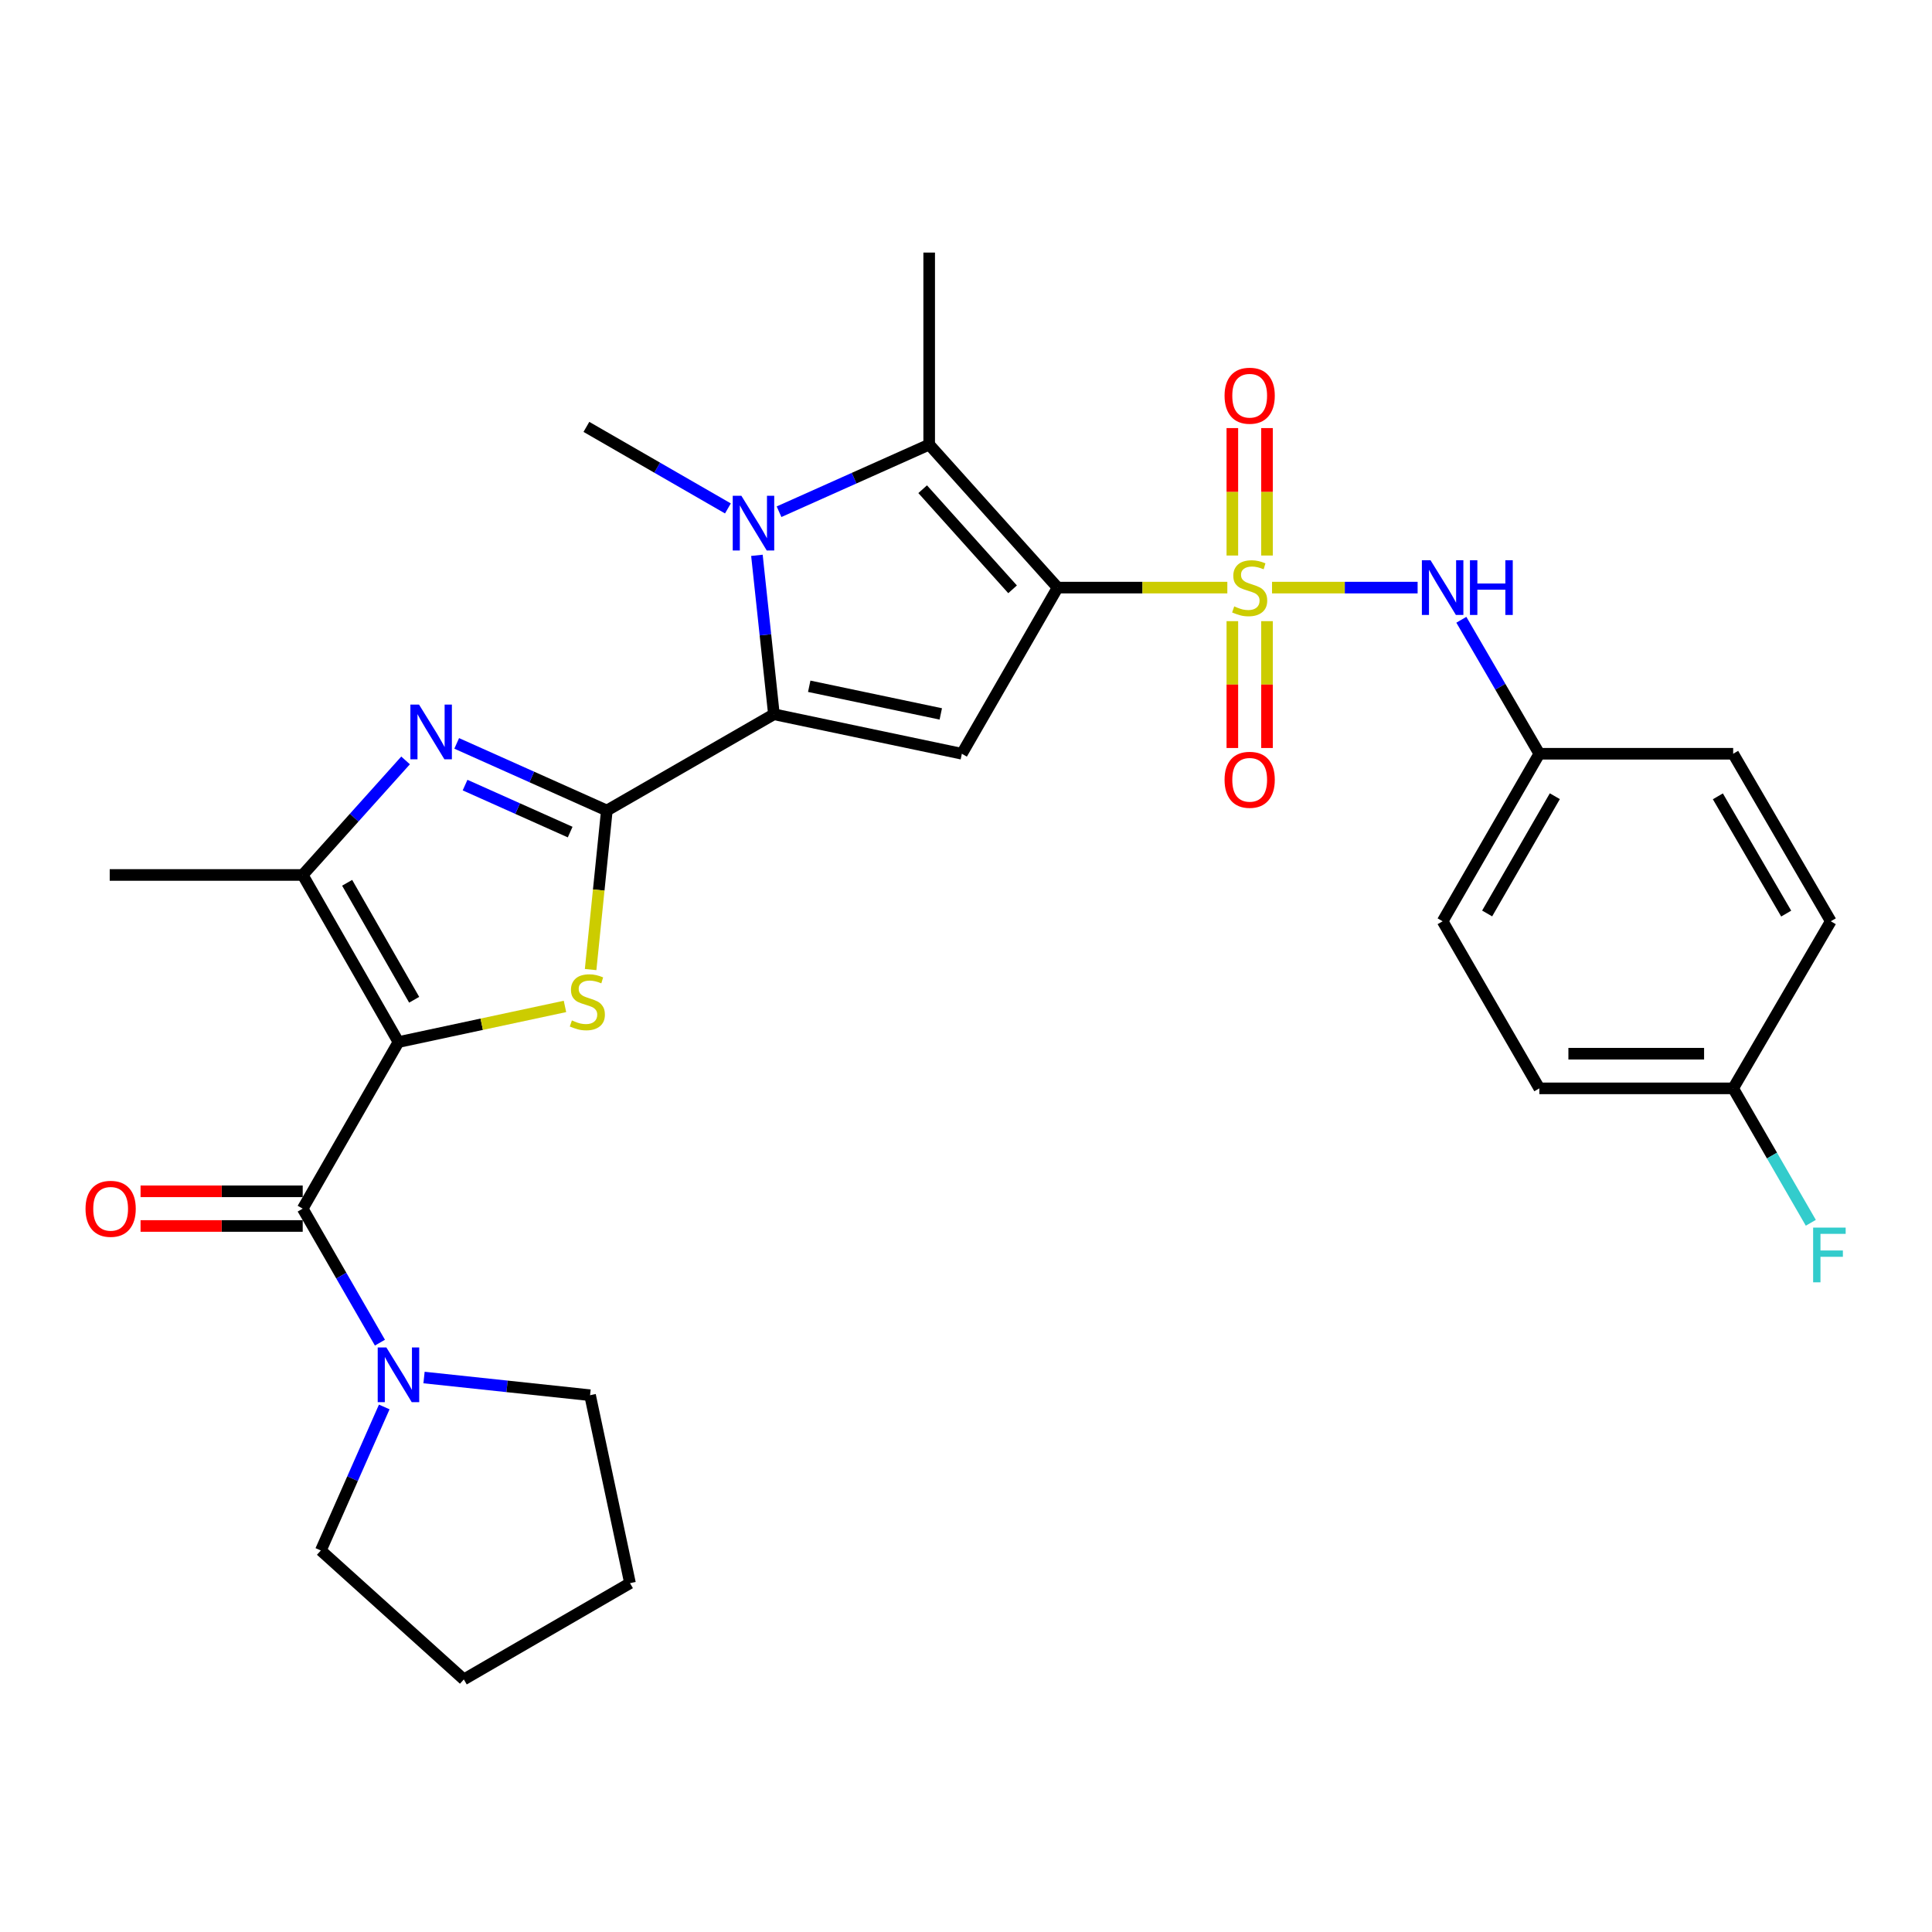 <?xml version='1.0' encoding='iso-8859-1'?>
<svg version='1.1' baseProfile='full'
              xmlns='http://www.w3.org/2000/svg'
                      xmlns:rdkit='http://www.rdkit.org/xml'
                      xmlns:xlink='http://www.w3.org/1999/xlink'
                  xml:space='preserve'
width='1000px' height='1000px' viewBox='0 0 1000 1000'>
<!-- END OF HEADER -->
<rect style='opacity:1.0;fill:#FFFFFF;stroke:none' width='1000' height='1000' x='0' y='0'> </rect>
<path class='bond-0' d='M 547.427,304.143 L 591.346,304.143' style='fill:none;fill-rule:evenodd;stroke:#000000;stroke-width:6px;stroke-linecap:butt;stroke-linejoin:miter;stroke-opacity:1' />
<path class='bond-0' d='M 591.346,304.143 L 635.266,304.143' style='fill:none;fill-rule:evenodd;stroke:#CCCC00;stroke-width:6px;stroke-linecap:butt;stroke-linejoin:miter;stroke-opacity:1' />
<path class='bond-6' d='M 547.427,304.143 L 497.855,390.142' style='fill:none;fill-rule:evenodd;stroke:#000000;stroke-width:6px;stroke-linecap:butt;stroke-linejoin:miter;stroke-opacity:1' />
<path class='bond-7' d='M 547.427,304.143 L 480.943,230.124' style='fill:none;fill-rule:evenodd;stroke:#000000;stroke-width:6px;stroke-linecap:butt;stroke-linejoin:miter;stroke-opacity:1' />
<path class='bond-7' d='M 524.109,305.028 L 477.569,253.215' style='fill:none;fill-rule:evenodd;stroke:#000000;stroke-width:6px;stroke-linecap:butt;stroke-linejoin:miter;stroke-opacity:1' />
<path class='bond-11' d='M 658.407,304.143 L 696.081,304.143' style='fill:none;fill-rule:evenodd;stroke:#CCCC00;stroke-width:6px;stroke-linecap:butt;stroke-linejoin:miter;stroke-opacity:1' />
<path class='bond-11' d='M 696.081,304.143 L 733.755,304.143' style='fill:none;fill-rule:evenodd;stroke:#0000FF;stroke-width:6px;stroke-linecap:butt;stroke-linejoin:miter;stroke-opacity:1' />
<path class='bond-13' d='M 655.8,287.538 L 655.8,254.554' style='fill:none;fill-rule:evenodd;stroke:#CCCC00;stroke-width:6px;stroke-linecap:butt;stroke-linejoin:miter;stroke-opacity:1' />
<path class='bond-13' d='M 655.8,254.554 L 655.8,221.57' style='fill:none;fill-rule:evenodd;stroke:#FF0000;stroke-width:6px;stroke-linecap:butt;stroke-linejoin:miter;stroke-opacity:1' />
<path class='bond-13' d='M 637.861,287.538 L 637.861,254.554' style='fill:none;fill-rule:evenodd;stroke:#CCCC00;stroke-width:6px;stroke-linecap:butt;stroke-linejoin:miter;stroke-opacity:1' />
<path class='bond-13' d='M 637.861,254.554 L 637.861,221.57' style='fill:none;fill-rule:evenodd;stroke:#FF0000;stroke-width:6px;stroke-linecap:butt;stroke-linejoin:miter;stroke-opacity:1' />
<path class='bond-14' d='M 637.861,321.508 L 637.861,354.337' style='fill:none;fill-rule:evenodd;stroke:#CCCC00;stroke-width:6px;stroke-linecap:butt;stroke-linejoin:miter;stroke-opacity:1' />
<path class='bond-14' d='M 637.861,354.337 L 637.861,387.166' style='fill:none;fill-rule:evenodd;stroke:#FF0000;stroke-width:6px;stroke-linecap:butt;stroke-linejoin:miter;stroke-opacity:1' />
<path class='bond-14' d='M 655.8,321.508 L 655.8,354.337' style='fill:none;fill-rule:evenodd;stroke:#CCCC00;stroke-width:6px;stroke-linecap:butt;stroke-linejoin:miter;stroke-opacity:1' />
<path class='bond-14' d='M 655.8,354.337 L 655.8,387.166' style='fill:none;fill-rule:evenodd;stroke:#FF0000;stroke-width:6px;stroke-linecap:butt;stroke-linejoin:miter;stroke-opacity:1' />
<path class='bond-1' d='M 206.243,539.367 L 249.338,530.146' style='fill:none;fill-rule:evenodd;stroke:#000000;stroke-width:6px;stroke-linecap:butt;stroke-linejoin:miter;stroke-opacity:1' />
<path class='bond-1' d='M 249.338,530.146 L 292.432,520.925' style='fill:none;fill-rule:evenodd;stroke:#CCCC00;stroke-width:6px;stroke-linecap:butt;stroke-linejoin:miter;stroke-opacity:1' />
<path class='bond-9' d='M 206.243,539.367 L 156.681,625.595' style='fill:none;fill-rule:evenodd;stroke:#000000;stroke-width:6px;stroke-linecap:butt;stroke-linejoin:miter;stroke-opacity:1' />
<path class='bond-31' d='M 206.243,539.367 L 156.681,452.88' style='fill:none;fill-rule:evenodd;stroke:#000000;stroke-width:6px;stroke-linecap:butt;stroke-linejoin:miter;stroke-opacity:1' />
<path class='bond-31' d='M 214.373,517.474 L 179.68,456.933' style='fill:none;fill-rule:evenodd;stroke:#000000;stroke-width:6px;stroke-linecap:butt;stroke-linejoin:miter;stroke-opacity:1' />
<path class='bond-2' d='M 314.098,419.523 L 400.575,369.701' style='fill:none;fill-rule:evenodd;stroke:#000000;stroke-width:6px;stroke-linecap:butt;stroke-linejoin:miter;stroke-opacity:1' />
<path class='bond-4' d='M 314.098,419.523 L 309.901,460.682' style='fill:none;fill-rule:evenodd;stroke:#000000;stroke-width:6px;stroke-linecap:butt;stroke-linejoin:miter;stroke-opacity:1' />
<path class='bond-4' d='M 309.901,460.682 L 305.705,501.842' style='fill:none;fill-rule:evenodd;stroke:#CCCC00;stroke-width:6px;stroke-linecap:butt;stroke-linejoin:miter;stroke-opacity:1' />
<path class='bond-8' d='M 314.098,419.523 L 275.242,402.149' style='fill:none;fill-rule:evenodd;stroke:#000000;stroke-width:6px;stroke-linecap:butt;stroke-linejoin:miter;stroke-opacity:1' />
<path class='bond-8' d='M 275.242,402.149 L 236.386,384.776' style='fill:none;fill-rule:evenodd;stroke:#0000FF;stroke-width:6px;stroke-linecap:butt;stroke-linejoin:miter;stroke-opacity:1' />
<path class='bond-8' d='M 295.119,430.687 L 267.92,418.526' style='fill:none;fill-rule:evenodd;stroke:#000000;stroke-width:6px;stroke-linecap:butt;stroke-linejoin:miter;stroke-opacity:1' />
<path class='bond-8' d='M 267.92,418.526 L 240.721,406.365' style='fill:none;fill-rule:evenodd;stroke:#0000FF;stroke-width:6px;stroke-linecap:butt;stroke-linejoin:miter;stroke-opacity:1' />
<path class='bond-3' d='M 400.575,369.701 L 497.855,390.142' style='fill:none;fill-rule:evenodd;stroke:#000000;stroke-width:6px;stroke-linecap:butt;stroke-linejoin:miter;stroke-opacity:1' />
<path class='bond-3' d='M 418.856,355.212 L 486.952,369.52' style='fill:none;fill-rule:evenodd;stroke:#000000;stroke-width:6px;stroke-linecap:butt;stroke-linejoin:miter;stroke-opacity:1' />
<path class='bond-30' d='M 400.575,369.701 L 396.177,328.567' style='fill:none;fill-rule:evenodd;stroke:#000000;stroke-width:6px;stroke-linecap:butt;stroke-linejoin:miter;stroke-opacity:1' />
<path class='bond-30' d='M 396.177,328.567 L 391.78,287.433' style='fill:none;fill-rule:evenodd;stroke:#0000FF;stroke-width:6px;stroke-linecap:butt;stroke-linejoin:miter;stroke-opacity:1' />
<path class='bond-5' d='M 403.231,264.871 L 442.087,247.498' style='fill:none;fill-rule:evenodd;stroke:#0000FF;stroke-width:6px;stroke-linecap:butt;stroke-linejoin:miter;stroke-opacity:1' />
<path class='bond-5' d='M 442.087,247.498 L 480.943,230.124' style='fill:none;fill-rule:evenodd;stroke:#000000;stroke-width:6px;stroke-linecap:butt;stroke-linejoin:miter;stroke-opacity:1' />
<path class='bond-17' d='M 376.765,263.16 L 340.144,242.058' style='fill:none;fill-rule:evenodd;stroke:#0000FF;stroke-width:6px;stroke-linecap:butt;stroke-linejoin:miter;stroke-opacity:1' />
<path class='bond-17' d='M 340.144,242.058 L 303.524,220.955' style='fill:none;fill-rule:evenodd;stroke:#000000;stroke-width:6px;stroke-linecap:butt;stroke-linejoin:miter;stroke-opacity:1' />
<path class='bond-18' d='M 480.943,230.124 L 480.943,130.731' style='fill:none;fill-rule:evenodd;stroke:#000000;stroke-width:6px;stroke-linecap:butt;stroke-linejoin:miter;stroke-opacity:1' />
<path class='bond-10' d='M 209.929,393.589 L 183.305,423.234' style='fill:none;fill-rule:evenodd;stroke:#0000FF;stroke-width:6px;stroke-linecap:butt;stroke-linejoin:miter;stroke-opacity:1' />
<path class='bond-10' d='M 183.305,423.234 L 156.681,452.88' style='fill:none;fill-rule:evenodd;stroke:#000000;stroke-width:6px;stroke-linecap:butt;stroke-linejoin:miter;stroke-opacity:1' />
<path class='bond-12' d='M 156.681,625.595 L 176.667,660.273' style='fill:none;fill-rule:evenodd;stroke:#000000;stroke-width:6px;stroke-linecap:butt;stroke-linejoin:miter;stroke-opacity:1' />
<path class='bond-12' d='M 176.667,660.273 L 196.652,694.952' style='fill:none;fill-rule:evenodd;stroke:#0000FF;stroke-width:6px;stroke-linecap:butt;stroke-linejoin:miter;stroke-opacity:1' />
<path class='bond-15' d='M 156.681,616.625 L 114.717,616.625' style='fill:none;fill-rule:evenodd;stroke:#000000;stroke-width:6px;stroke-linecap:butt;stroke-linejoin:miter;stroke-opacity:1' />
<path class='bond-15' d='M 114.717,616.625 L 72.753,616.625' style='fill:none;fill-rule:evenodd;stroke:#FF0000;stroke-width:6px;stroke-linecap:butt;stroke-linejoin:miter;stroke-opacity:1' />
<path class='bond-15' d='M 156.681,634.564 L 114.717,634.564' style='fill:none;fill-rule:evenodd;stroke:#000000;stroke-width:6px;stroke-linecap:butt;stroke-linejoin:miter;stroke-opacity:1' />
<path class='bond-15' d='M 114.717,634.564 L 72.753,634.564' style='fill:none;fill-rule:evenodd;stroke:#FF0000;stroke-width:6px;stroke-linecap:butt;stroke-linejoin:miter;stroke-opacity:1' />
<path class='bond-20' d='M 156.681,452.88 L 56.789,452.88' style='fill:none;fill-rule:evenodd;stroke:#000000;stroke-width:6px;stroke-linecap:butt;stroke-linejoin:miter;stroke-opacity:1' />
<path class='bond-16' d='M 756.391,320.791 L 776.572,355.467' style='fill:none;fill-rule:evenodd;stroke:#0000FF;stroke-width:6px;stroke-linecap:butt;stroke-linejoin:miter;stroke-opacity:1' />
<path class='bond-16' d='M 776.572,355.467 L 796.753,390.142' style='fill:none;fill-rule:evenodd;stroke:#000000;stroke-width:6px;stroke-linecap:butt;stroke-linejoin:miter;stroke-opacity:1' />
<path class='bond-26' d='M 219.476,713.003 L 262.447,717.58' style='fill:none;fill-rule:evenodd;stroke:#0000FF;stroke-width:6px;stroke-linecap:butt;stroke-linejoin:miter;stroke-opacity:1' />
<path class='bond-26' d='M 262.447,717.58 L 305.417,722.157' style='fill:none;fill-rule:evenodd;stroke:#000000;stroke-width:6px;stroke-linecap:butt;stroke-linejoin:miter;stroke-opacity:1' />
<path class='bond-27' d='M 198.887,728.239 L 182.473,765.382' style='fill:none;fill-rule:evenodd;stroke:#0000FF;stroke-width:6px;stroke-linecap:butt;stroke-linejoin:miter;stroke-opacity:1' />
<path class='bond-27' d='M 182.473,765.382 L 166.059,802.525' style='fill:none;fill-rule:evenodd;stroke:#000000;stroke-width:6px;stroke-linecap:butt;stroke-linejoin:miter;stroke-opacity:1' />
<path class='bond-22' d='M 796.753,390.142 L 897.083,390.142' style='fill:none;fill-rule:evenodd;stroke:#000000;stroke-width:6px;stroke-linecap:butt;stroke-linejoin:miter;stroke-opacity:1' />
<path class='bond-23' d='M 796.753,390.142 L 746.702,476.848' style='fill:none;fill-rule:evenodd;stroke:#000000;stroke-width:6px;stroke-linecap:butt;stroke-linejoin:miter;stroke-opacity:1' />
<path class='bond-23' d='M 804.782,412.116 L 769.746,472.811' style='fill:none;fill-rule:evenodd;stroke:#000000;stroke-width:6px;stroke-linecap:butt;stroke-linejoin:miter;stroke-opacity:1' />
<path class='bond-19' d='M 897.083,563.335 L 796.753,563.335' style='fill:none;fill-rule:evenodd;stroke:#000000;stroke-width:6px;stroke-linecap:butt;stroke-linejoin:miter;stroke-opacity:1' />
<path class='bond-19' d='M 882.033,545.396 L 811.802,545.396' style='fill:none;fill-rule:evenodd;stroke:#000000;stroke-width:6px;stroke-linecap:butt;stroke-linejoin:miter;stroke-opacity:1' />
<path class='bond-21' d='M 897.083,563.335 L 917.18,598.125' style='fill:none;fill-rule:evenodd;stroke:#000000;stroke-width:6px;stroke-linecap:butt;stroke-linejoin:miter;stroke-opacity:1' />
<path class='bond-21' d='M 917.18,598.125 L 937.276,632.914' style='fill:none;fill-rule:evenodd;stroke:#33CCCC;stroke-width:6px;stroke-linecap:butt;stroke-linejoin:miter;stroke-opacity:1' />
<path class='bond-32' d='M 897.083,563.335 L 947.612,476.848' style='fill:none;fill-rule:evenodd;stroke:#000000;stroke-width:6px;stroke-linecap:butt;stroke-linejoin:miter;stroke-opacity:1' />
<path class='bond-24' d='M 897.083,390.142 L 947.612,476.848' style='fill:none;fill-rule:evenodd;stroke:#000000;stroke-width:6px;stroke-linecap:butt;stroke-linejoin:miter;stroke-opacity:1' />
<path class='bond-24' d='M 889.163,412.18 L 924.533,472.875' style='fill:none;fill-rule:evenodd;stroke:#000000;stroke-width:6px;stroke-linecap:butt;stroke-linejoin:miter;stroke-opacity:1' />
<path class='bond-25' d='M 746.702,476.848 L 796.753,563.335' style='fill:none;fill-rule:evenodd;stroke:#000000;stroke-width:6px;stroke-linecap:butt;stroke-linejoin:miter;stroke-opacity:1' />
<path class='bond-28' d='M 305.417,722.157 L 326.087,819.438' style='fill:none;fill-rule:evenodd;stroke:#000000;stroke-width:6px;stroke-linecap:butt;stroke-linejoin:miter;stroke-opacity:1' />
<path class='bond-29' d='M 166.059,802.525 L 240.078,869.269' style='fill:none;fill-rule:evenodd;stroke:#000000;stroke-width:6px;stroke-linecap:butt;stroke-linejoin:miter;stroke-opacity:1' />
<path class='bond-33' d='M 326.087,819.438 L 240.078,869.269' style='fill:none;fill-rule:evenodd;stroke:#000000;stroke-width:6px;stroke-linecap:butt;stroke-linejoin:miter;stroke-opacity:1' />
<path  class='atom-1' d='M 638.831 313.863
Q 639.151 313.983, 640.471 314.543
Q 641.791 315.103, 643.231 315.463
Q 644.711 315.783, 646.151 315.783
Q 648.831 315.783, 650.391 314.503
Q 651.951 313.183, 651.951 310.903
Q 651.951 309.343, 651.151 308.383
Q 650.391 307.423, 649.191 306.903
Q 647.991 306.383, 645.991 305.783
Q 643.471 305.023, 641.951 304.303
Q 640.471 303.583, 639.391 302.063
Q 638.351 300.543, 638.351 297.983
Q 638.351 294.423, 640.751 292.223
Q 643.191 290.023, 647.991 290.023
Q 651.271 290.023, 654.991 291.583
L 654.071 294.663
Q 650.671 293.263, 648.111 293.263
Q 645.351 293.263, 643.831 294.423
Q 642.311 295.543, 642.351 297.503
Q 642.351 299.023, 643.111 299.943
Q 643.911 300.863, 645.031 301.383
Q 646.191 301.903, 648.111 302.503
Q 650.671 303.303, 652.191 304.103
Q 653.711 304.903, 654.791 306.543
Q 655.911 308.143, 655.911 310.903
Q 655.911 314.823, 653.271 316.943
Q 650.671 319.023, 646.311 319.023
Q 643.791 319.023, 641.871 318.463
Q 639.991 317.943, 637.751 317.023
L 638.831 313.863
' fill='#CCCC00'/>
<path  class='atom-5' d='M 296.012 528.168
Q 296.332 528.288, 297.652 528.848
Q 298.972 529.408, 300.412 529.768
Q 301.892 530.088, 303.332 530.088
Q 306.012 530.088, 307.572 528.808
Q 309.132 527.488, 309.132 525.208
Q 309.132 523.648, 308.332 522.688
Q 307.572 521.728, 306.372 521.208
Q 305.172 520.688, 303.172 520.088
Q 300.652 519.328, 299.132 518.608
Q 297.652 517.888, 296.572 516.368
Q 295.532 514.848, 295.532 512.288
Q 295.532 508.728, 297.932 506.528
Q 300.372 504.328, 305.172 504.328
Q 308.452 504.328, 312.172 505.888
L 311.252 508.968
Q 307.852 507.568, 305.292 507.568
Q 302.532 507.568, 301.012 508.728
Q 299.492 509.848, 299.532 511.808
Q 299.532 513.328, 300.292 514.248
Q 301.092 515.168, 302.212 515.688
Q 303.372 516.208, 305.292 516.808
Q 307.852 517.608, 309.372 518.408
Q 310.892 519.208, 311.972 520.848
Q 313.092 522.448, 313.092 525.208
Q 313.092 529.128, 310.452 531.248
Q 307.852 533.328, 303.492 533.328
Q 300.972 533.328, 299.052 532.768
Q 297.172 532.248, 294.932 531.328
L 296.012 528.168
' fill='#CCCC00'/>
<path  class='atom-6' d='M 383.741 256.626
L 393.021 271.626
Q 393.941 273.106, 395.421 275.786
Q 396.901 278.466, 396.981 278.626
L 396.981 256.626
L 400.741 256.626
L 400.741 284.946
L 396.861 284.946
L 386.901 268.546
Q 385.741 266.626, 384.501 264.426
Q 383.301 262.226, 382.941 261.546
L 382.941 284.946
L 379.261 284.946
L 379.261 256.626
L 383.741 256.626
' fill='#0000FF'/>
<path  class='atom-9' d='M 216.896 364.7
L 226.176 379.7
Q 227.096 381.18, 228.576 383.86
Q 230.056 386.54, 230.136 386.7
L 230.136 364.7
L 233.896 364.7
L 233.896 393.02
L 230.016 393.02
L 220.056 376.62
Q 218.896 374.7, 217.656 372.5
Q 216.456 370.3, 216.096 369.62
L 216.096 393.02
L 212.416 393.02
L 212.416 364.7
L 216.896 364.7
' fill='#0000FF'/>
<path  class='atom-12' d='M 740.442 289.983
L 749.722 304.983
Q 750.642 306.463, 752.122 309.143
Q 753.602 311.823, 753.682 311.983
L 753.682 289.983
L 757.442 289.983
L 757.442 318.303
L 753.562 318.303
L 743.602 301.903
Q 742.442 299.983, 741.202 297.783
Q 740.002 295.583, 739.642 294.903
L 739.642 318.303
L 735.962 318.303
L 735.962 289.983
L 740.442 289.983
' fill='#0000FF'/>
<path  class='atom-12' d='M 760.842 289.983
L 764.682 289.983
L 764.682 302.023
L 779.162 302.023
L 779.162 289.983
L 783.002 289.983
L 783.002 318.303
L 779.162 318.303
L 779.162 305.223
L 764.682 305.223
L 764.682 318.303
L 760.842 318.303
L 760.842 289.983
' fill='#0000FF'/>
<path  class='atom-13' d='M 199.983 697.433
L 209.263 712.433
Q 210.183 713.913, 211.663 716.593
Q 213.143 719.273, 213.223 719.433
L 213.223 697.433
L 216.983 697.433
L 216.983 725.753
L 213.103 725.753
L 203.143 709.353
Q 201.983 707.433, 200.743 705.233
Q 199.543 703.033, 199.183 702.353
L 199.183 725.753
L 195.503 725.753
L 195.503 697.433
L 199.983 697.433
' fill='#0000FF'/>
<path  class='atom-14' d='M 633.831 204.82
Q 633.831 198.02, 637.191 194.22
Q 640.551 190.42, 646.831 190.42
Q 653.111 190.42, 656.471 194.22
Q 659.831 198.02, 659.831 204.82
Q 659.831 211.7, 656.431 215.62
Q 653.031 219.5, 646.831 219.5
Q 640.591 219.5, 637.191 215.62
Q 633.831 211.74, 633.831 204.82
M 646.831 216.3
Q 651.151 216.3, 653.471 213.42
Q 655.831 210.5, 655.831 204.82
Q 655.831 199.26, 653.471 196.46
Q 651.151 193.62, 646.831 193.62
Q 642.511 193.62, 640.151 196.42
Q 637.831 199.22, 637.831 204.82
Q 637.831 210.54, 640.151 213.42
Q 642.511 216.3, 646.831 216.3
' fill='#FF0000'/>
<path  class='atom-15' d='M 633.831 403.617
Q 633.831 396.817, 637.191 393.017
Q 640.551 389.217, 646.831 389.217
Q 653.111 389.217, 656.471 393.017
Q 659.831 396.817, 659.831 403.617
Q 659.831 410.497, 656.431 414.417
Q 653.031 418.297, 646.831 418.297
Q 640.591 418.297, 637.191 414.417
Q 633.831 410.537, 633.831 403.617
M 646.831 415.097
Q 651.151 415.097, 653.471 412.217
Q 655.831 409.297, 655.831 403.617
Q 655.831 398.057, 653.471 395.257
Q 651.151 392.417, 646.831 392.417
Q 642.511 392.417, 640.151 395.217
Q 637.831 398.017, 637.831 403.617
Q 637.831 409.337, 640.151 412.217
Q 642.511 415.097, 646.831 415.097
' fill='#FF0000'/>
<path  class='atom-16' d='M 44.268 625.675
Q 44.268 618.875, 47.628 615.075
Q 50.988 611.275, 57.268 611.275
Q 63.548 611.275, 66.908 615.075
Q 70.268 618.875, 70.268 625.675
Q 70.268 632.555, 66.868 636.475
Q 63.468 640.355, 57.268 640.355
Q 51.028 640.355, 47.628 636.475
Q 44.268 632.595, 44.268 625.675
M 57.268 637.155
Q 61.588 637.155, 63.908 634.275
Q 66.268 631.355, 66.268 625.675
Q 66.268 620.115, 63.908 617.315
Q 61.588 614.475, 57.268 614.475
Q 52.948 614.475, 50.588 617.275
Q 48.268 620.075, 48.268 625.675
Q 48.268 631.395, 50.588 634.275
Q 52.948 637.155, 57.268 637.155
' fill='#FF0000'/>
<path  class='atom-22' d='M 938.474 635.403
L 955.314 635.403
L 955.314 638.643
L 942.274 638.643
L 942.274 647.243
L 953.874 647.243
L 953.874 650.523
L 942.274 650.523
L 942.274 663.723
L 938.474 663.723
L 938.474 635.403
' fill='#33CCCC'/>
</svg>
